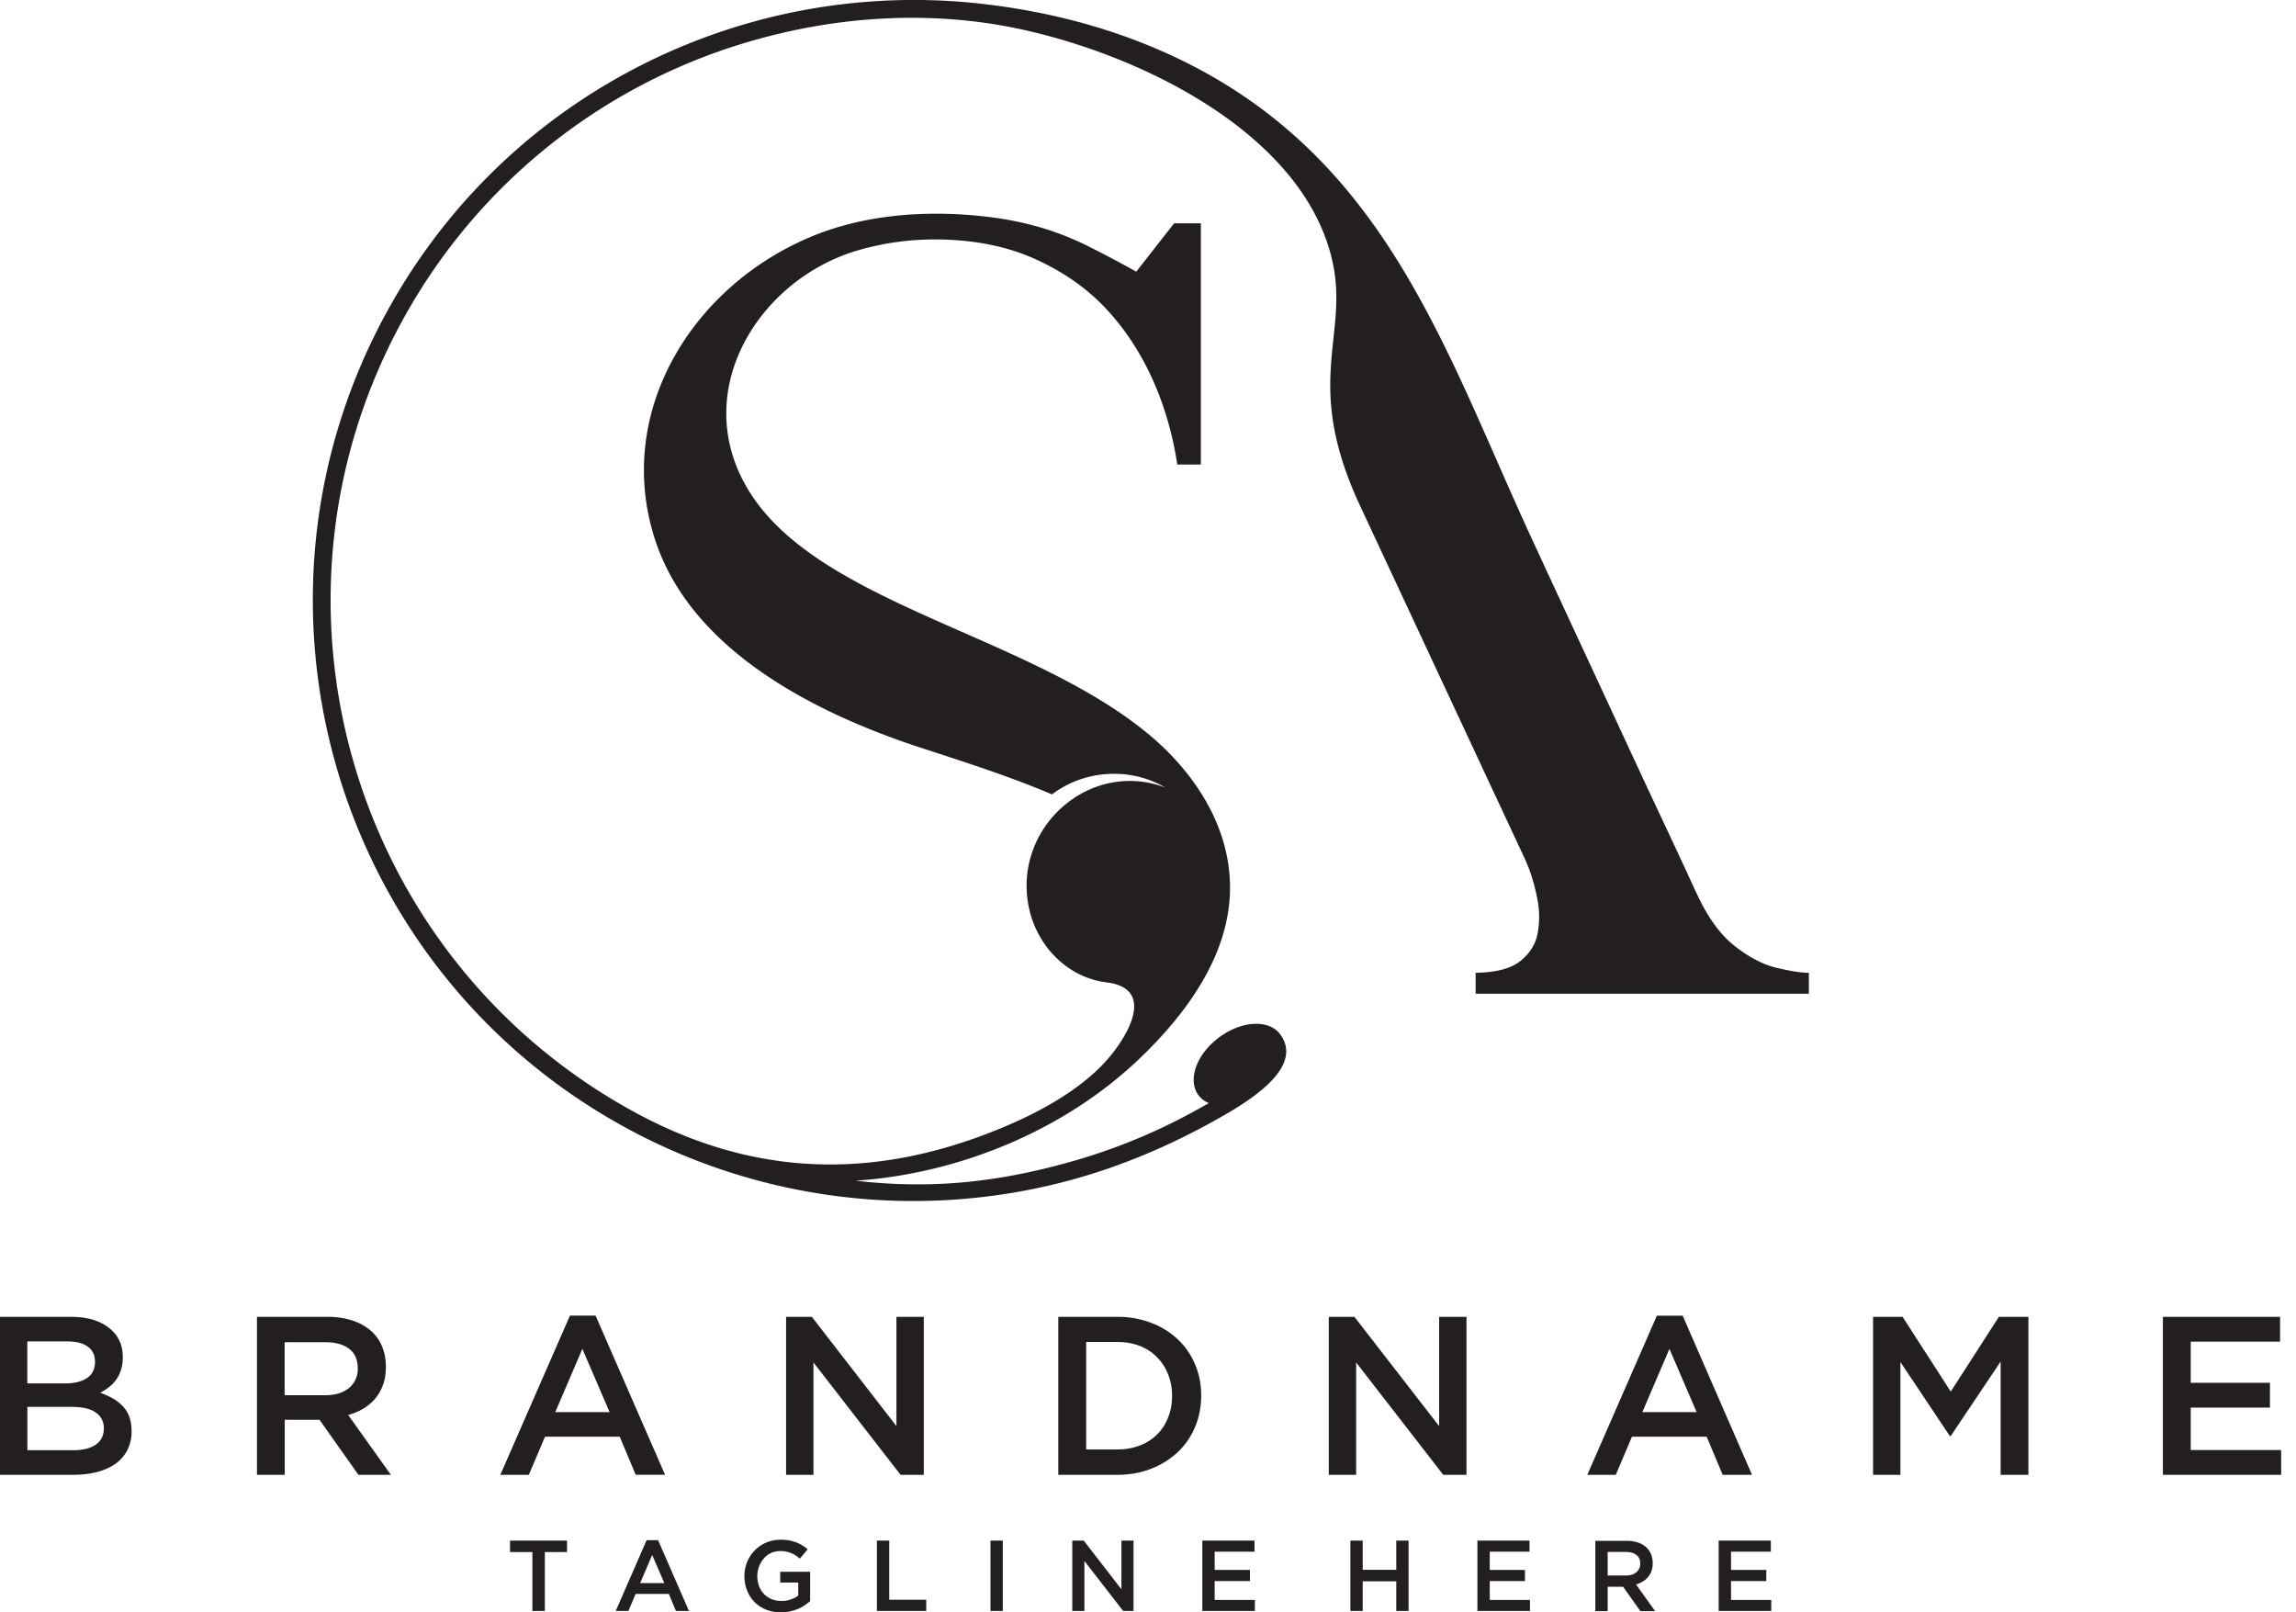 <svg xmlns="http://www.w3.org/2000/svg" viewBox="0 0 94 66"><g fill="none" class="nc-icon-wrapper"><path fill-rule="evenodd" clip-rule="evenodd" d="M42.137 37.211c.346 1.538 1.574 2.808 3.167 3.003 1.925.237.987 2.011.136 3.035-1.032 1.247-2.739 2.225-4.45 2.93-5.278 2.185-10.251 1.989-15.165-.737-11.517-6.383-15.68-20.903-9.296-32.42a23.768 23.768 0 0 1 14.47-11.411C34.592.609 38.437.418 42.077 1.26c5.173 1.191 11.462 4.49 12.5 9.56.613 3.016-1.225 4.89 1.105 9.882l6.711 14.379c.01.009.078.177.21.491.118.319.232.7.327 1.174.1.473.11.933.032 1.406-.077.473-.31.855-.7 1.174-.383.319-1.002.482-1.848.496v.855h13.642v-.855c-.342 0-.792-.077-1.343-.21-.55-.131-1.12-.436-1.71-.9-.583-.46-1.11-1.188-1.561-2.184-.01-.01-.178-.383-.514-1.11-.342-.738-.815-1.748-1.43-3.054-.604-1.297-1.305-2.812-2.106-4.536-.8-1.725-1.67-3.59-2.594-5.593-3.458-7.439-5.742-14.988-13.436-19.256-2.967-1.638-6.184-2.507-9.36-2.844a24.65 24.65 0 0 0-9.06.728C24.76 2.548 19.24 6.624 15.893 12.667c-6.58 11.872-2.29 26.837 9.582 33.417a24.605 24.605 0 0 0 18.692 2.13c2.17-.624 4.255-1.561 6.198-2.708 1.297-.769 2.925-1.988 2.043-3.171-.46-.615-1.58-.556-2.503.136-.924.687-1.297 1.747-.837 2.362.11.145.25.25.423.323l-.236.132a23.932 23.932 0 0 1-5.283 2.23c-3.008.864-5.783 1.182-8.941.814 4.218-.282 8.536-2.052 11.607-4.983 1.97-1.879 3.536-4.122 3.704-6.57.187-2.708-1.347-5.1-3.354-6.753-4.9-4.036-13.35-5.282-16.262-9.828-2.612-4.082.31-8.79 4.45-9.965a11.251 11.251 0 0 1 3.072-.432c1.57 0 2.948.268 4.136.805 1.187.537 2.184 1.242 2.985 2.125 1.574 1.725 2.484 3.99 2.83 6.284h.965V9.141H48.07l-1.551 1.98a47.318 47.318 0 0 0-1.952-1.034 11.818 11.818 0 0 0-1.866-.746 12.875 12.875 0 0 0-2.01-.432c-2.467-.332-5.156-.187-7.468.774-4.86 2.02-8.05 7.134-6.438 12.303 1.397 4.482 6.306 7.13 10.997 8.65 1.789.583 3.604 1.165 5.288 1.884 1.315-1.006 3.199-1.129 4.632-.282-3.085-1.174-6.302 1.665-5.565 4.973z" fill="#231F20"></path><path d="M2.903 53.906H0v6.466h2.994c.36 0 .687-.041.978-.114.296-.078.55-.191.76-.341.21-.15.369-.337.483-.56a1.66 1.66 0 0 0 .172-.764c0-.224-.031-.42-.09-.588a1.275 1.275 0 0 0-.264-.436 1.768 1.768 0 0 0-.405-.319 3.085 3.085 0 0 0-.524-.236c.119-.064.232-.137.346-.223a1.425 1.425 0 0 0 .5-.701c.05-.155.078-.328.078-.528 0-.51-.191-.915-.573-1.21-.383-.3-.901-.446-1.552-.446zm-.232 2.725H1.119v-1.72h1.634c.368 0 .65.073.846.219.196.145.291.35.291.614 0 .3-.109.523-.332.669-.223.146-.518.218-.887.218zm.332 2.735H1.12v-1.775h1.802c.45 0 .787.078 1.001.233a.746.746 0 0 1 .328.646c0 .295-.114.518-.332.669-.223.15-.528.227-.915.227zm13 1.006l-1.747-2.448c.227-.064.437-.15.623-.264.187-.114.35-.25.487-.414.136-.164.241-.35.319-.565.077-.213.113-.455.113-.728 0-.314-.054-.6-.164-.855a1.69 1.69 0 0 0-.477-.646 2.221 2.221 0 0 0-.756-.405 3.287 3.287 0 0 0-1-.141H10.52v6.466h1.138v-2.253h1.424l1.592 2.253h1.329zm-1.356-4.35a.993.993 0 0 1-.36.796c-.24.196-.564.296-.969.296h-1.665v-2.17h1.656c.423 0 .756.09.988.272.232.178.35.446.35.806zm9.737-2.166h-1.05l-2.85 6.516h1.166l.664-1.561h3.058l.655 1.56h1.201l-2.844-6.515zm.574 3.95h-2.225l1.11-2.59 1.115 2.59zm11.744.573l-3.463-4.473h-1.056v6.466h1.12v-4.6l3.567 4.6h.951v-6.466h-1.12v4.473zm12.476-1.252c0-.455-.081-.882-.25-1.274a2.967 2.967 0 0 0-.705-1.023 3.256 3.256 0 0 0-1.092-.678 3.826 3.826 0 0 0-1.393-.246h-2.411v6.466h2.411c.505 0 .97-.082 1.393-.25a3.34 3.34 0 0 0 1.092-.683c.305-.291.541-.633.705-1.029.169-.4.25-.828.25-1.283zm-1.192.018c0 .319-.054.615-.164.883a1.954 1.954 0 0 1-1.156 1.142c-.277.11-.582.164-.923.164h-1.274v-4.4h1.274c.341 0 .646.055.924.164.277.11.514.264.705.464.196.196.346.428.45.696.11.273.164.569.164.887zM58.92 58.38l-3.467-4.473h-1.051v6.466h1.12v-4.6l3.567 4.6h.95v-6.466H58.92v4.473zm9.97-4.523h-1.056l-2.848 6.516h1.164l.665-1.561h3.058l.655 1.56h1.201l-2.84-6.515zm.573 3.95h-2.225l1.11-2.59 1.115 2.59zm12.445-2.071v4.637h1.137v-6.466h-1.21l-1.97 3.058-1.97-3.058h-1.21v6.466h1.119v-4.619l2.024 3.03h.037l2.043-3.048zm11.439-1.83h-4.796v6.467h4.841v-1.015H89.69v-1.738h3.244v-1.015h-3.244V54.92h3.658v-1.014z" fill="#231F20"></path><path d="M22.3 63.534h.915v-.469h-2.334v.469h.915v2.412h.51v-2.412H22.3zm4.642-.487h-.469l-1.265 2.899h.519l.296-.697h1.36l.291.697h.533l-1.265-2.899zm.255 1.757h-.988l.492-1.152.496 1.151zm5.97.741V64.34h-1.225v.442h.738v.537a1.164 1.164 0 0 1-1.097.14.919.919 0 0 1-.51-.54 1.21 1.21 0 0 1-.068-.41 1.096 1.096 0 0 1 .268-.714.891.891 0 0 1 .296-.224.907.907 0 0 1 .369-.077 1.09 1.09 0 0 1 .46.087c.063.022.122.059.181.095.06.037.114.082.169.128l.318-.383a1.497 1.497 0 0 0-.227-.164 1.422 1.422 0 0 0-.25-.122 1.637 1.637 0 0 0-.287-.078 1.994 1.994 0 0 0-.341-.027c-.219 0-.419.04-.596.118a1.417 1.417 0 0 0-.47.323 1.447 1.447 0 0 0-.308.474 1.53 1.53 0 0 0-.11.573c0 .21.037.41.11.587.068.182.172.337.3.469.127.131.287.236.468.313.183.073.387.114.61.114.128 0 .246-.009.364-.036.114-.023.223-.055.323-.096.1-.04.191-.09.278-.145.086-.06.164-.119.236-.178zm2.734.4h2.02v-.459h-1.515v-2.42h-.505v2.88zm4.65-2.88v2.88h.505v-2.88h-.505zm5.36 1.993l-1.542-1.993H43.9v2.88h.496v-2.047l1.588 2.048h.423v-2.88h-.495v1.992zm5.447-1.993h-2.134v2.88h2.152v-.45H49.73v-.773h1.443v-.455h-1.443v-.747h1.63v-.455zm5.806 1.666v1.215h.505v-2.88h-.505v1.196H55.79v-1.197h-.505v2.88h.505v-1.214h1.374zm5.456-1.666h-2.134v2.88h2.152v-.45h-1.647v-.773h1.442v-.455h-1.442v-.747h1.629v-.455zm5.137 2.88l-.778-1.087a.946.946 0 0 0 .277-.118.826.826 0 0 0 .405-.755.903.903 0 0 0-.072-.378.782.782 0 0 0-.21-.287 1.037 1.037 0 0 0-.336-.182 1.51 1.51 0 0 0-.446-.064h-1.283v2.88h.505v-1h.632l.71 1h.596v-.008zm-.605-1.938a.43.43 0 0 1-.16.355c-.109.091-.25.132-.432.132h-.741v-.965h.737c.19 0 .336.041.437.123.109.078.159.196.159.355zm5.346-.942h-2.134v2.88h2.152v-.45H70.87v-.773h1.443v-.455h-1.443v-.747h1.63v-.455z" fill="#231F20"></path></g></svg>
